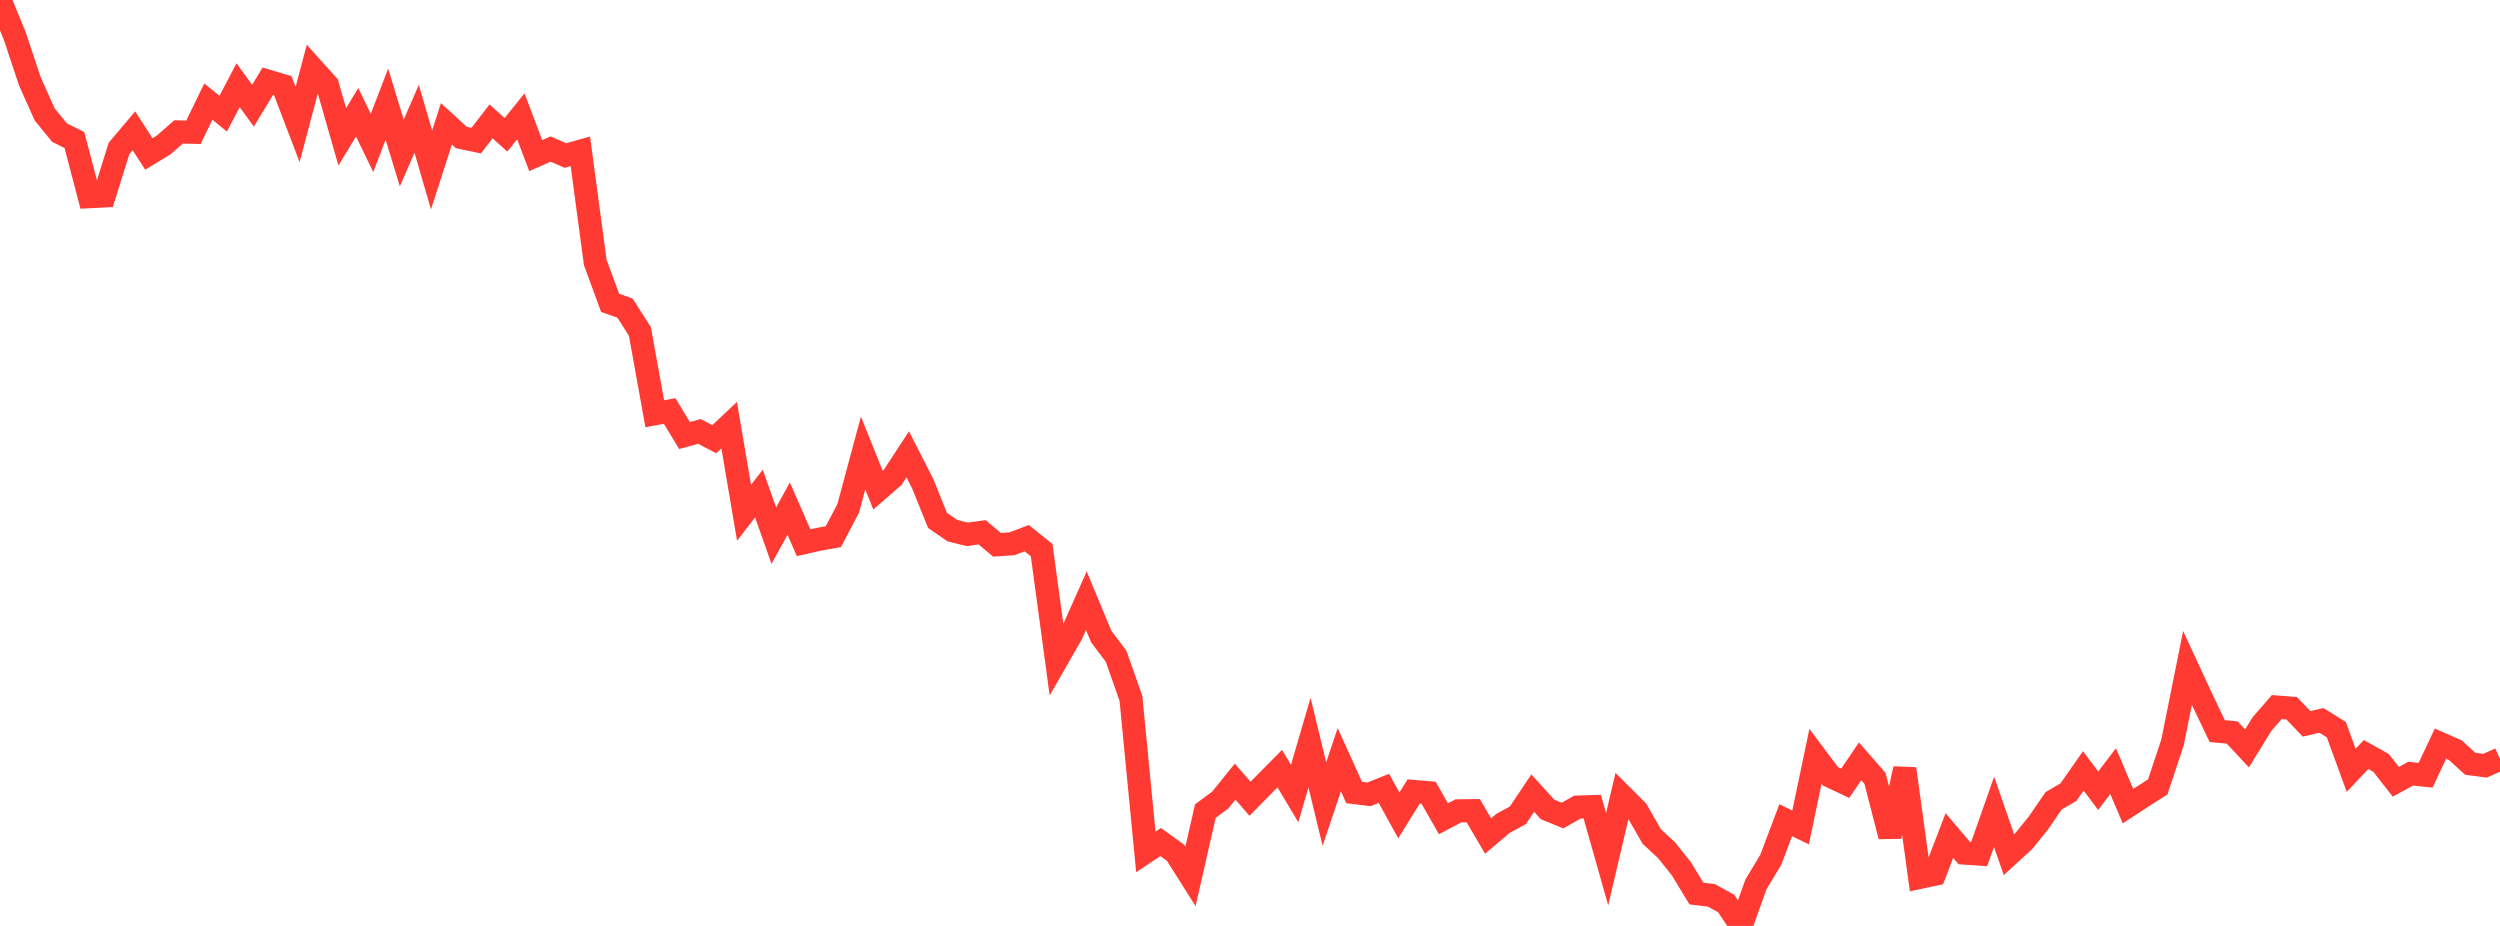 <?xml version="1.0" standalone="no"?>
<!DOCTYPE svg PUBLIC "-//W3C//DTD SVG 1.1//EN" "http://www.w3.org/Graphics/SVG/1.1/DTD/svg11.dtd">

<svg width="135" height="50" viewBox="0 0 135 50" preserveAspectRatio="none" 
  xmlns="http://www.w3.org/2000/svg"
  xmlns:xlink="http://www.w3.org/1999/xlink">


<polyline points="0.0, 0.0 0.804, 1.96 1.607, 4.379 2.411, 6.177 3.214, 7.161 4.018, 7.562 4.821, 10.62 5.625, 10.578 6.429, 8.013 7.232, 7.064 8.036, 8.315 8.839, 7.827 9.643, 7.124 10.446, 7.142 11.25, 5.487 12.054, 6.137 12.857, 4.599 13.661, 5.708 14.464, 4.383 15.268, 4.623 16.071, 6.722 16.875, 3.693 17.679, 4.587 18.482, 7.39 19.286, 6.059 20.089, 7.72 20.893, 5.626 21.696, 8.262 22.5, 6.416 23.304, 9.176 24.107, 6.688 24.911, 7.426 25.714, 7.594 26.518, 6.554 27.321, 7.279 28.125, 6.282 28.929, 8.403 29.732, 8.047 30.536, 8.4 31.339, 8.169 32.143, 14.17 32.946, 16.352 33.75, 16.639 34.554, 17.897 35.357, 22.342 36.161, 22.194 36.964, 23.519 37.768, 23.295 38.571, 23.717 39.375, 22.958 40.179, 27.69 40.982, 26.651 41.786, 28.927 42.589, 27.465 43.393, 29.307 44.196, 29.124 45.0, 28.981 45.804, 27.447 46.607, 24.465 47.411, 26.465 48.214, 25.765 49.018, 24.534 49.821, 26.108 50.625, 28.1 51.429, 28.654 52.232, 28.855 53.036, 28.743 53.839, 29.419 54.643, 29.364 55.446, 29.062 56.25, 29.708 57.054, 35.649 57.857, 34.245 58.661, 32.437 59.464, 34.37 60.268, 35.438 61.071, 37.71 61.875, 46.004 62.679, 45.472 63.482, 46.052 64.286, 47.326 65.089, 43.798 65.893, 43.204 66.696, 42.208 67.5, 43.134 68.304, 42.317 69.107, 41.506 69.911, 42.849 70.714, 40.103 71.518, 43.419 72.321, 41.022 73.125, 42.797 73.929, 42.894 74.732, 42.571 75.536, 44.031 76.339, 42.739 77.143, 42.807 77.946, 44.213 78.75, 43.788 79.554, 43.777 80.357, 45.143 81.161, 44.463 81.964, 44.028 82.768, 42.828 83.571, 43.712 84.375, 44.04 85.179, 43.584 85.982, 43.558 86.786, 46.394 87.589, 42.969 88.393, 43.772 89.196, 45.172 90.0, 45.917 90.804, 46.928 91.607, 48.252 92.411, 48.348 93.214, 48.789 94.018, 50.0 94.821, 47.757 95.625, 46.422 96.429, 44.29 97.232, 44.682 98.036, 40.842 98.839, 41.917 99.643, 42.296 100.446, 41.113 101.25, 42.032 102.054, 45.163 102.857, 41.513 103.661, 47.381 104.464, 47.209 105.268, 45.119 106.071, 46.065 106.875, 46.12 107.679, 43.837 108.482, 46.153 109.286, 45.417 110.089, 44.421 110.893, 43.245 111.696, 42.776 112.5, 41.628 113.304, 42.7 114.107, 41.641 114.911, 43.532 115.714, 43.008 116.518, 42.494 117.321, 40.073 118.125, 36.07 118.929, 37.804 119.732, 39.48 120.536, 39.553 121.339, 40.413 122.143, 39.106 122.946, 38.181 123.75, 38.246 124.554, 39.087 125.357, 38.901 126.161, 39.401 126.964, 41.597 127.768, 40.744 128.571, 41.193 129.375, 42.218 130.179, 41.777 130.982, 41.863 131.786, 40.159 132.589, 40.511 133.393, 41.244 134.196, 41.347 135.0, 40.99" fill="none" stroke="#ff3a33" stroke-width="1.25"/>

</svg>